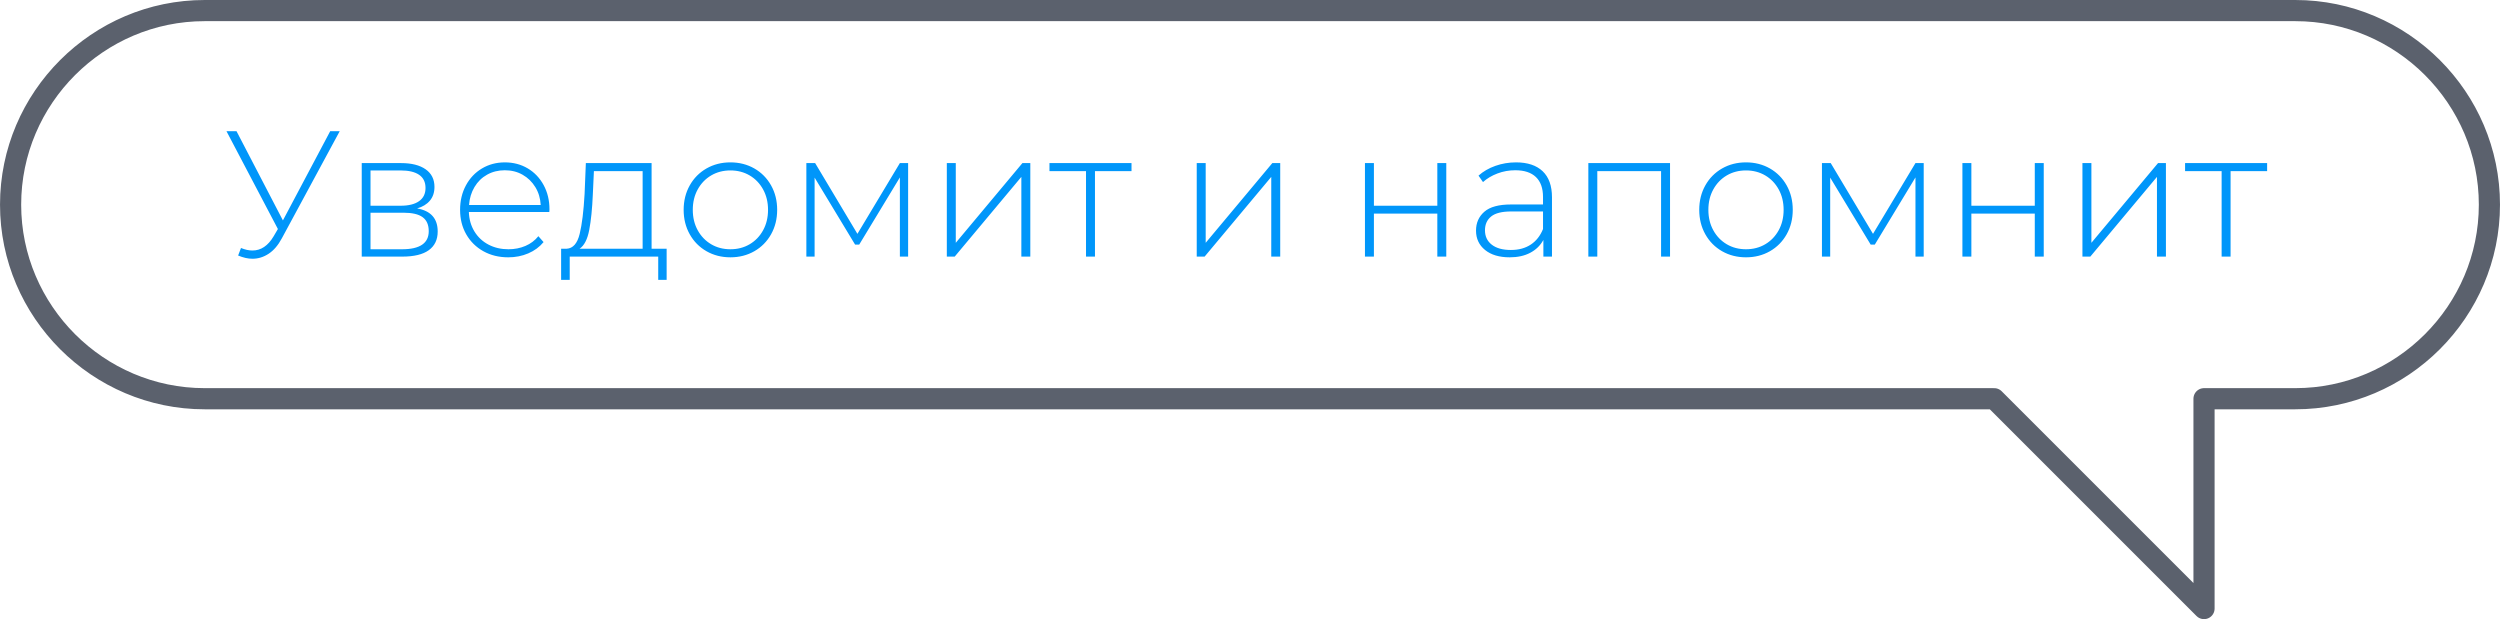 <?xml version="1.0" encoding="UTF-8"?> <svg xmlns="http://www.w3.org/2000/svg" xmlns:xlink="http://www.w3.org/1999/xlink" xml:space="preserve" width="59.075mm" height="14.63mm" style="shape-rendering:geometricPrecision; text-rendering:geometricPrecision; image-rendering:optimizeQuality; fill-rule:evenodd; clip-rule:evenodd" viewBox="0 0 513919 127274"> <defs> <style type="text/css"> .str0 {stroke:#5B616D;stroke-width:4349.69;stroke-linecap:round;stroke-linejoin:round} .fil0 {fill:none} .fil1 {fill:#0096FA;fill-rule:nonzero} </style> </defs> <g id="Слой_x0020_1">  <g id="_758331832"> <g> <path class="fil0 str0" d="M42069 2175l429780 0c21942,0 39895,17952 39895,39895l0 0c0,21942 -17956,39895 -39895,39895l-18773 0 0 43135 -43135 -43135 -367872 0c-21939,0 -39895,-17952 -39895,-39895l0 0c0,-21942 17952,-39895 39895,-39895z"></path> </g> <path class="fil1" d="M69830 26971l-11895 22022c-761,1424 -1663,2479 -2707,3167 -1043,687 -2154,1031 -3333,1031 -908,0 -1890,-221 -2946,-663l589 -1547c835,344 1621,516 2357,516 1743,0 3192,-970 4346,-2910l884 -1509 -10570 -20108 2063 0 9538 18340 9722 -18340 1951 0zm15909 15872c2823,492 4235,2075 4235,4751 0,1669 -607,2946 -1823,3830 -1215,884 -3039,1326 -5469,1326l-8323 0 0 -19224 8102 0c2137,0 3812,424 5027,1271 1215,846 1823,2056 1823,3627 0,1130 -313,2069 -939,2818 -626,749 -1504,1283 -2633,1602zm-9575 -552l6187 0c1645,0 2910,-312 3794,-939 884,-626 1326,-1528 1326,-2707 0,-1202 -436,-2105 -1308,-2706 -872,-601 -2143,-902 -3812,-902l-6187 0 0 7254zm6482 8949c3658,0 5488,-1240 5488,-3719 0,-1301 -418,-2259 -1253,-2873 -834,-614 -2148,-921 -3940,-921l-6777 0 0 7513 6482 0zm30271 -7660l-16535 0c49,1498 430,2830 1141,3996 712,1167 1676,2069 2891,2707 1215,638 2584,957 4106,957 1253,0 2412,-227 3481,-681 1067,-454 1957,-1123 2670,-2007l1067 1215c-834,1007 -1884,1780 -3148,2320 -1264,540 -2633,810 -4106,810 -1915,0 -3622,-417 -5119,-1252 -1498,-835 -2671,-1989 -3517,-3461 -847,-1474 -1271,-3155 -1271,-5046 0,-1866 399,-3542 1197,-5027 798,-1486 1896,-2645 3296,-3481 1400,-834 2971,-1252 4714,-1252 1742,0 3308,411 4695,1234 1388,822 2479,1970 3278,3443 798,1473 1196,3143 1196,5008l-37 516zm-9133 -8581c-1351,0 -2566,301 -3646,903 -1080,601 -1946,1448 -2597,2541 -651,1093 -1025,2326 -1123,3701l14731 0c-74,-1375 -442,-2602 -1105,-3682 -663,-1080 -1535,-1928 -2614,-2541 -1080,-614 -2296,-921 -3646,-921zm33254 16130l0 6408 -1730 0 0 -4787 -18193 0 0 4787 -1768 0 0 -6408 1142 0c1301,-73 2191,-1086 2670,-3038 478,-1952 816,-4696 1013,-8231l258 -6334 13515 0 0 17603 3094 0zm-15173 -11159c-123,2922 -368,5353 -736,7292 -369,1940 -1032,3229 -1989,3867l12963 0 0 -15946 -10017 0 -221 4787zm28283 12926c-1816,0 -3455,-417 -4916,-1252 -1461,-835 -2609,-1995 -3443,-3480 -835,-1486 -1253,-3161 -1253,-5027 0,-1866 418,-3542 1253,-5027 834,-1486 1983,-2645 3443,-3481 1461,-834 3100,-1252 4916,-1252 1817,0 3455,418 4917,1252 1461,835 2608,1995 3443,3481 834,1485 1252,3160 1252,5027 0,1866 -418,3542 -1252,5027 -835,1485 -1983,2645 -3443,3480 -1461,835 -3100,1252 -4917,1252zm0 -1657c1474,0 2793,-344 3959,-1031 1167,-687 2087,-1645 2762,-2873 675,-1227 1013,-2627 1013,-4198 0,-1571 -338,-2971 -1013,-4198 -675,-1227 -1595,-2185 -2762,-2873 -1167,-687 -2485,-1031 -3959,-1031 -1473,0 -2793,344 -3959,1031 -1166,687 -2086,1645 -2762,2873 -675,1227 -1013,2627 -1013,4198 0,1571 338,2971 1013,4198 676,1227 1596,2185 2762,2873 1167,687 2486,1031 3959,1031zm36532 -17714l0 19224 -1694 0 0 -16277 -8360 13810 -846 0 -8324 -13774 0 16241 -1694 0 0 -19224 1804 0 8692 14547 8728 -14547 1694 0zm7955 0l1842 0 0 16388 13699 -16388 1621 0 0 19224 -1842 0 0 -16388 -13699 16388 -1621 0 0 -19224zm37968 1657l-7513 0 0 17567 -1841 0 0 -17567 -7513 0 0 -1657 16866 0 0 1657zm13406 -1657l1842 0 0 16388 13699 -16388 1621 0 0 19224 -1842 0 0 -16388 -13699 16388 -1621 0 0 -19224zm34581 0l1842 0 0 8765 13036 0 0 -8765 1842 0 0 19224 -1842 0 0 -8839 -13036 0 0 8839 -1842 0 0 -19224zm31045 -147c2381,0 4211,607 5487,1823 1277,1215 1916,3001 1916,5359l0 12190 -1768 0 0 -3425c-614,1129 -1510,2007 -2689,2633 -1178,626 -2590,939 -4235,939 -2136,0 -3824,-503 -5064,-1509 -1240,-1007 -1860,-2332 -1860,-3977 0,-1596 571,-2891 1713,-3885 1141,-994 2965,-1492 5468,-1492l6592 0 0 -1547c0,-1792 -485,-3154 -1455,-4088 -970,-933 -2388,-1400 -4254,-1400 -1276,0 -2498,221 -3664,663 -1166,442 -2154,1032 -2965,1768l-920 -1326c958,-859 2111,-1528 3461,-2007 1350,-478 2762,-718 4236,-718zm-1032 18009c1596,0 2953,-369 4070,-1105 1117,-737 1958,-1805 2523,-3204l0 -3609 -6555 0c-1891,0 -3260,344 -4107,1031 -846,688 -1270,1633 -1270,2836 0,1252 466,2240 1400,2965 933,724 2246,1087 3940,1087zm32703 -17862l0 19224 -1842 0 0 -17567 -13110 0 0 17567 -1842 0 0 -19224 16793 0zm15615 19371c-1816,0 -3455,-417 -4916,-1252 -1461,-835 -2609,-1995 -3443,-3480 -835,-1486 -1253,-3161 -1253,-5027 0,-1866 418,-3542 1253,-5027 834,-1486 1983,-2645 3443,-3481 1461,-834 3100,-1252 4916,-1252 1817,0 3455,418 4917,1252 1461,835 2608,1995 3443,3481 834,1485 1252,3160 1252,5027 0,1866 -418,3542 -1252,5027 -835,1485 -1983,2645 -3443,3480 -1461,835 -3100,1252 -4917,1252zm0 -1657c1474,0 2793,-344 3959,-1031 1167,-687 2087,-1645 2762,-2873 675,-1227 1013,-2627 1013,-4198 0,-1571 -338,-2971 -1013,-4198 -675,-1227 -1595,-2185 -2762,-2873 -1167,-687 -2485,-1031 -3959,-1031 -1473,0 -2793,344 -3959,1031 -1166,687 -2086,1645 -2762,2873 -675,1227 -1013,2627 -1013,4198 0,1571 338,2971 1013,4198 676,1227 1596,2185 2762,2873 1167,687 2486,1031 3959,1031zm36532 -17714l0 19224 -1694 0 0 -16277 -8360 13810 -846 0 -8324 -13774 0 16241 -1694 0 0 -19224 1804 0 8692 14547 8728 -14547 1694 0zm7955 0l1842 0 0 8765 13036 0 0 -8765 1842 0 0 19224 -1842 0 0 -8839 -13036 0 0 8839 -1842 0 0 -19224zm24674 0l1842 0 0 16388 13699 -16388 1621 0 0 19224 -1842 0 0 -16388 -13699 16388 -1621 0 0 -19224zm37968 1657l-7513 0 0 17567 -1841 0 0 -17567 -7513 0 0 -1657 16866 0 0 1657z"></path> </g> </g> </svg> 